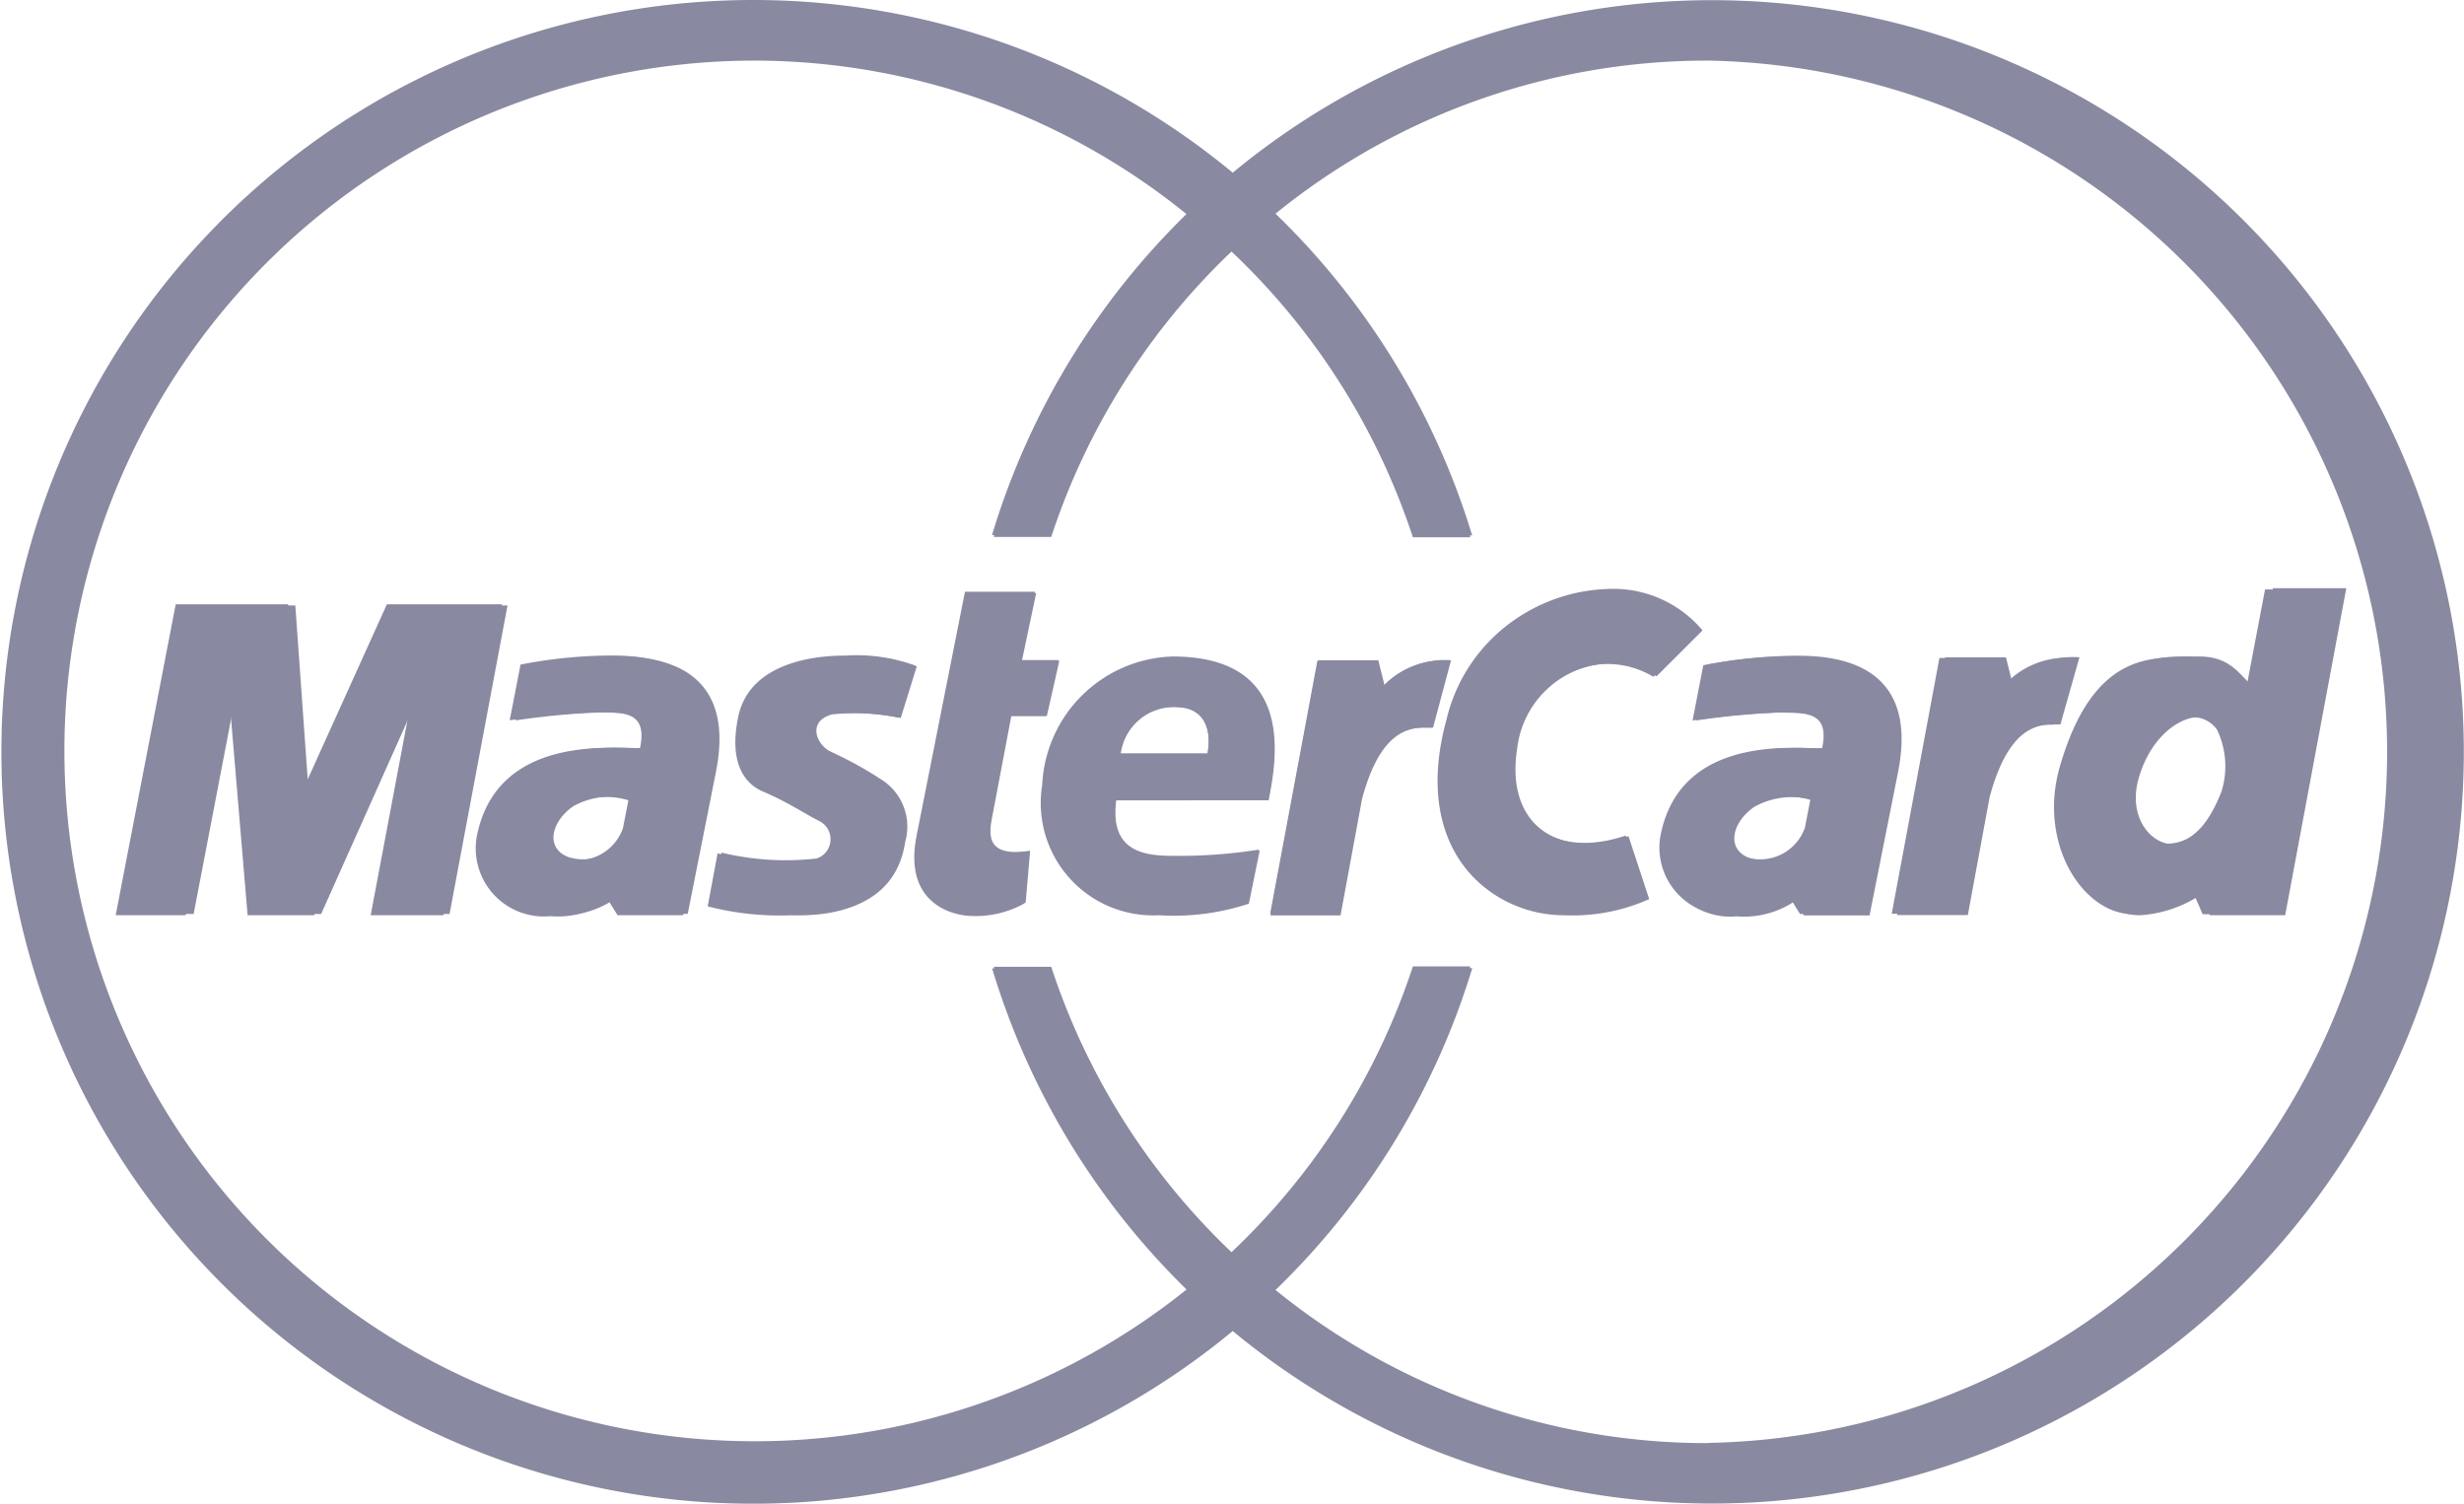 <svg xmlns="http://www.w3.org/2000/svg" viewBox="0 0 42.603 26"><defs><style>.cls-1{fill:#8989a1;fill-rule:evenodd;}.cls-2{fill:none;}</style></defs><title>Master Card</title><g id="Layer_2" data-name="Layer 2"><g id="Layer_1-2" data-name="Layer 1"><path class="cls-1" d="M42.6,13A13,13,0,0,0,21.314,2.986a13,13,0,1,0,0,20.028A13,13,0,0,0,42.6,13Zm-.954,0A12.034,12.034,0,0,0,22.016,3.658a12.985,12.985,0,0,1,3.438,5.6h-1a12.011,12.011,0,0,0-3.161-4.979,12.045,12.045,0,0,0-3.141,4.973h-1a13,13,0,0,1,3.4-5.588A12.029,12.029,0,1,0,13,25.045a11.962,11.962,0,0,0,7.554-2.712,13,13,0,0,1-3.4-5.589h1a12.048,12.048,0,0,0,3.141,4.974,12.011,12.011,0,0,0,3.161-4.979h1a12.976,12.976,0,0,1-3.438,5.6,11.924,11.924,0,0,0,7.588,2.7A12.045,12.045,0,0,0,41.649,13ZM32.8,15.822l.832-4.457h1.051l.11.439a1.463,1.463,0,0,1,1.161-.439l-.329,1.161c-.3,0-.863-.078-1.224,1.256l-.377,2.04Zm-16.117-5.59h1.212l-.248,1.181H18.3l-.217.963h-.622l-.342,1.8c-.062.342-.031.653.669.544l-.078.9a1.719,1.719,0,0,1-.9.218c-.28,0-1.2-.171-.963-1.383l.838-4.226Zm5.252,3.605c.14-.715.466-2.486-1.662-2.486a2.33,2.33,0,0,0-2.253,2.221,1.943,1.943,0,0,0,2.019,2.253,4.123,4.123,0,0,0,1.554-.2l.187-.916a8.846,8.846,0,0,1-1.368.109c-.481,0-1.258.031-1.118-.979Zm-2.564-.808h1.508c.077-.435-.063-.808-.544-.808a.933.933,0,0,0-.964.808Zm-3.837-.622.279-.9a2.9,2.9,0,0,0-1.2-.171c-.171,0-1.626-.018-1.849,1.057-.171.823.131,1.164.419,1.289.466.2.731.389.98.513a.352.352,0,0,1-.156.668,4.806,4.806,0,0,1-1.6-.108l-.171.916a4.945,4.945,0,0,0,1.429.155c.3,0,1.74.078,1.942-1.258a.971.971,0,0,0-.419-1.088,6.942,6.942,0,0,0-.87-.481c-.249-.109-.435-.528.015-.653a3.985,3.985,0,0,1,1.2.062ZM7.668,15.825l1.01-5.376H6.689L5.213,13.712,4.98,10.449H3.038L2,15.825H3.209l.745-3.884.327,3.884h1.15l1.693-3.791-.715,3.791ZM9,11.491l-.187.963a13.315,13.315,0,0,1,1.508-.14c.419.015.885-.047.745.621-.31.032-2.486-.311-2.827,1.554a1.178,1.178,0,0,0,1.274,1.352,1.568,1.568,0,0,0,1.01-.265l.155.249h1.134L12.3,13.4c.124-.606.326-2.066-1.709-2.066A8.275,8.275,0,0,0,9,11.491Zm1.865,2.346a1.356,1.356,0,0,0-1.042.108c-.388.265-.5.731-.093.886a.826.826,0,0,0,1.041-.512Zm17.774-2.145a1.545,1.545,0,0,0-.932-.217,1.67,1.67,0,0,0-1.476,1.476c-.2,1.29.684,1.926,1.926,1.507l.358,1.088a3.248,3.248,0,0,1-1.476.279c-1.259,0-2.626-1.118-2-3.387a2.922,2.922,0,0,1,2.735-2.253,2.011,2.011,0,0,1,1.663.715l-.793.792Zm10.333.187c-.234-.171-.374-.528-.948-.528-.668,0-1.709-.125-2.3,1.895-.394,1.351.4,2.579,1.274,2.579a2.13,2.13,0,0,0,1.057-.357l.156.357h1.3l1.057-5.655H39.3l-.326,1.709ZM38.541,13.7a1.475,1.475,0,0,0-.078-1.088c-.373-.5-1.23-.1-1.492.87-.171.637.2,1.119.622,1.119C38.044,14.6,38.323,14.241,38.541,13.7Zm-9.028-2.206-.186.963a13.277,13.277,0,0,1,1.506-.14c.421.015.887-.047.746.621-.31.032-2.485-.311-2.827,1.554a1.178,1.178,0,0,0,1.274,1.352,1.568,1.568,0,0,0,1.01-.265l.155.249h1.134l.482-2.424c.124-.606.326-2.066-1.709-2.066a8.275,8.275,0,0,0-1.585.156Zm1.865,2.346a1.356,1.356,0,0,0-1.042.108c-.388.265-.5.731-.092.886a.825.825,0,0,0,1.04-.512l.094-.482Zm-9.412,1.988.823-4.412h1.042l.108.435a1.449,1.449,0,0,1,1.15-.435l-.311,1.165c-.295,0-.87-.093-1.227,1.228l-.373,2.019Z"/><rect class="cls-2" x="0.013" width="42.578" height="26"/><path class="cls-1" d="M29.54.1a12.85,12.85,0,0,0-8.226,2.963,12.9,12.9,0,1,0,0,19.874A12.9,12.9,0,1,0,29.54.1Zm0,24.852a11.828,11.828,0,0,1-7.529-2.683,12.883,12.883,0,0,0,3.411-5.559h-.993a11.908,11.908,0,0,1-3.136,4.941,11.95,11.95,0,0,1-3.117-4.935h-.993a12.894,12.894,0,0,0,3.377,5.545,11.936,11.936,0,1,1-7.5-21.213,11.873,11.873,0,0,1,7.5,2.691,12.894,12.894,0,0,0-3.377,5.545h.993a11.961,11.961,0,0,1,3.117-4.935A11.908,11.908,0,0,1,24.429,9.29h.993a12.893,12.893,0,0,0-3.411-5.56A11.833,11.833,0,0,1,29.54,1.048a11.952,11.952,0,0,1,0,23.9Z"/><path class="cls-1" d="M34.686,11.813l-.11-.436H33.533L32.708,15.8h1.214l.374-2.025c.358-1.323.919-1.245,1.215-1.245l.327-1.153A1.451,1.451,0,0,0,34.686,11.813Z"/><path class="cls-1" d="M17.147,14.169l.339-1.788H18.1l.216-.956h-.647l.247-1.171h-1.2l-.832,4.193c-.232,1.2.678,1.372.955,1.372a1.705,1.705,0,0,0,.895-.216l.077-.894C17.116,14.817,17.085,14.509,17.147,14.169Z"/><path class="cls-1" d="M21.926,13.83c.139-.709.463-2.466-1.649-2.466a2.313,2.313,0,0,0-2.236,2.2,1.928,1.928,0,0,0,2,2.235,4.106,4.106,0,0,0,1.542-.2l.185-.909a8.727,8.727,0,0,1-1.357.108c-.478,0-1.248.03-1.11-.972Zm-1.588-1.6c.478,0,.617.37.54.8h-1.5A.926.926,0,0,1,20.338,12.227Z"/><path class="cls-1" d="M15.235,13.476A6.659,6.659,0,0,0,14.371,13c-.246-.108-.431-.524.016-.648a3.92,3.92,0,0,1,1.187.062l.278-.894a2.873,2.873,0,0,0-1.188-.17c-.169,0-1.613-.018-1.834,1.049-.17.817.129,1.155.416,1.279.462.2.725.386.971.509a.349.349,0,0,1-.154.663,4.736,4.736,0,0,1-1.588-.108l-.169.909a4.871,4.871,0,0,0,1.418.155c.293,0,1.727.077,1.927-1.249A.963.963,0,0,0,15.235,13.476Z"/><polygon class="cls-1" points="6.802 10.469 5.337 13.707 5.106 10.469 3.178 10.469 2.145 15.803 3.348 15.803 4.088 11.949 4.412 15.803 5.553 15.803 7.233 12.042 6.524 15.803 7.773 15.803 8.775 10.469 6.802 10.469"/><path class="cls-1" d="M10.671,11.348A8.258,8.258,0,0,0,9.1,11.5l-.186.956a13.146,13.146,0,0,1,1.5-.139c.417.016.879-.046.74.617-.308.031-2.467-.309-2.806,1.541a1.169,1.169,0,0,0,1.264,1.342,1.571,1.571,0,0,0,1-.262l.154.246h1.125l.478-2.405C12.491,12.8,12.691,11.348,10.671,11.348Zm.185,2.96a.82.82,0,0,1-1.033.509c-.4-.154-.293-.617.093-.879a1.343,1.343,0,0,1,1.033-.108Z"/><path class="cls-1" d="M27.662,11.487a1.533,1.533,0,0,1,.925.215l.786-.786a1.994,1.994,0,0,0-1.65-.709,2.9,2.9,0,0,0-2.713,2.236c-.617,2.251.74,3.36,1.989,3.36a3.212,3.212,0,0,0,1.464-.277l-.354-1.079c-1.234.416-2.112-.216-1.912-1.5A1.657,1.657,0,0,1,27.662,11.487Z"/><path class="cls-1" d="M39.163,10.192l-.323,1.7c-.232-.17-.371-.524-.941-.524-.663,0-1.7-.124-2.282,1.88-.391,1.34.4,2.559,1.264,2.559a2.112,2.112,0,0,0,1.049-.354l.154.354h1.295l1.049-5.611Zm-.755,3.5c-.216.54-.493.895-.941.895-.416,0-.786-.478-.616-1.11.259-.967,1.11-1.357,1.48-.864A1.463,1.463,0,0,1,38.408,13.691Z"/><path class="cls-1" d="M31.022,11.348a8.265,8.265,0,0,0-1.572.154l-.185.956a13.1,13.1,0,0,1,1.5-.139c.417.016.88-.046.74.617-.308.031-2.466-.309-2.8,1.541a1.169,1.169,0,0,0,1.264,1.342,1.567,1.567,0,0,0,1-.262l.154.246H32.24l.479-2.405C32.842,12.8,33.042,11.348,31.022,11.348Zm.186,2.96a.82.82,0,0,1-1.033.509c-.4-.154-.294-.617.092-.879A1.343,1.343,0,0,1,31.3,13.83Z"/><path class="cls-1" d="M23.919,11.857l-.108-.432H22.778L21.961,15.8h1.2l.369-2c.355-1.31.925-1.218,1.218-1.218l.309-1.156A1.437,1.437,0,0,0,23.919,11.857Z"/></g></g></svg>